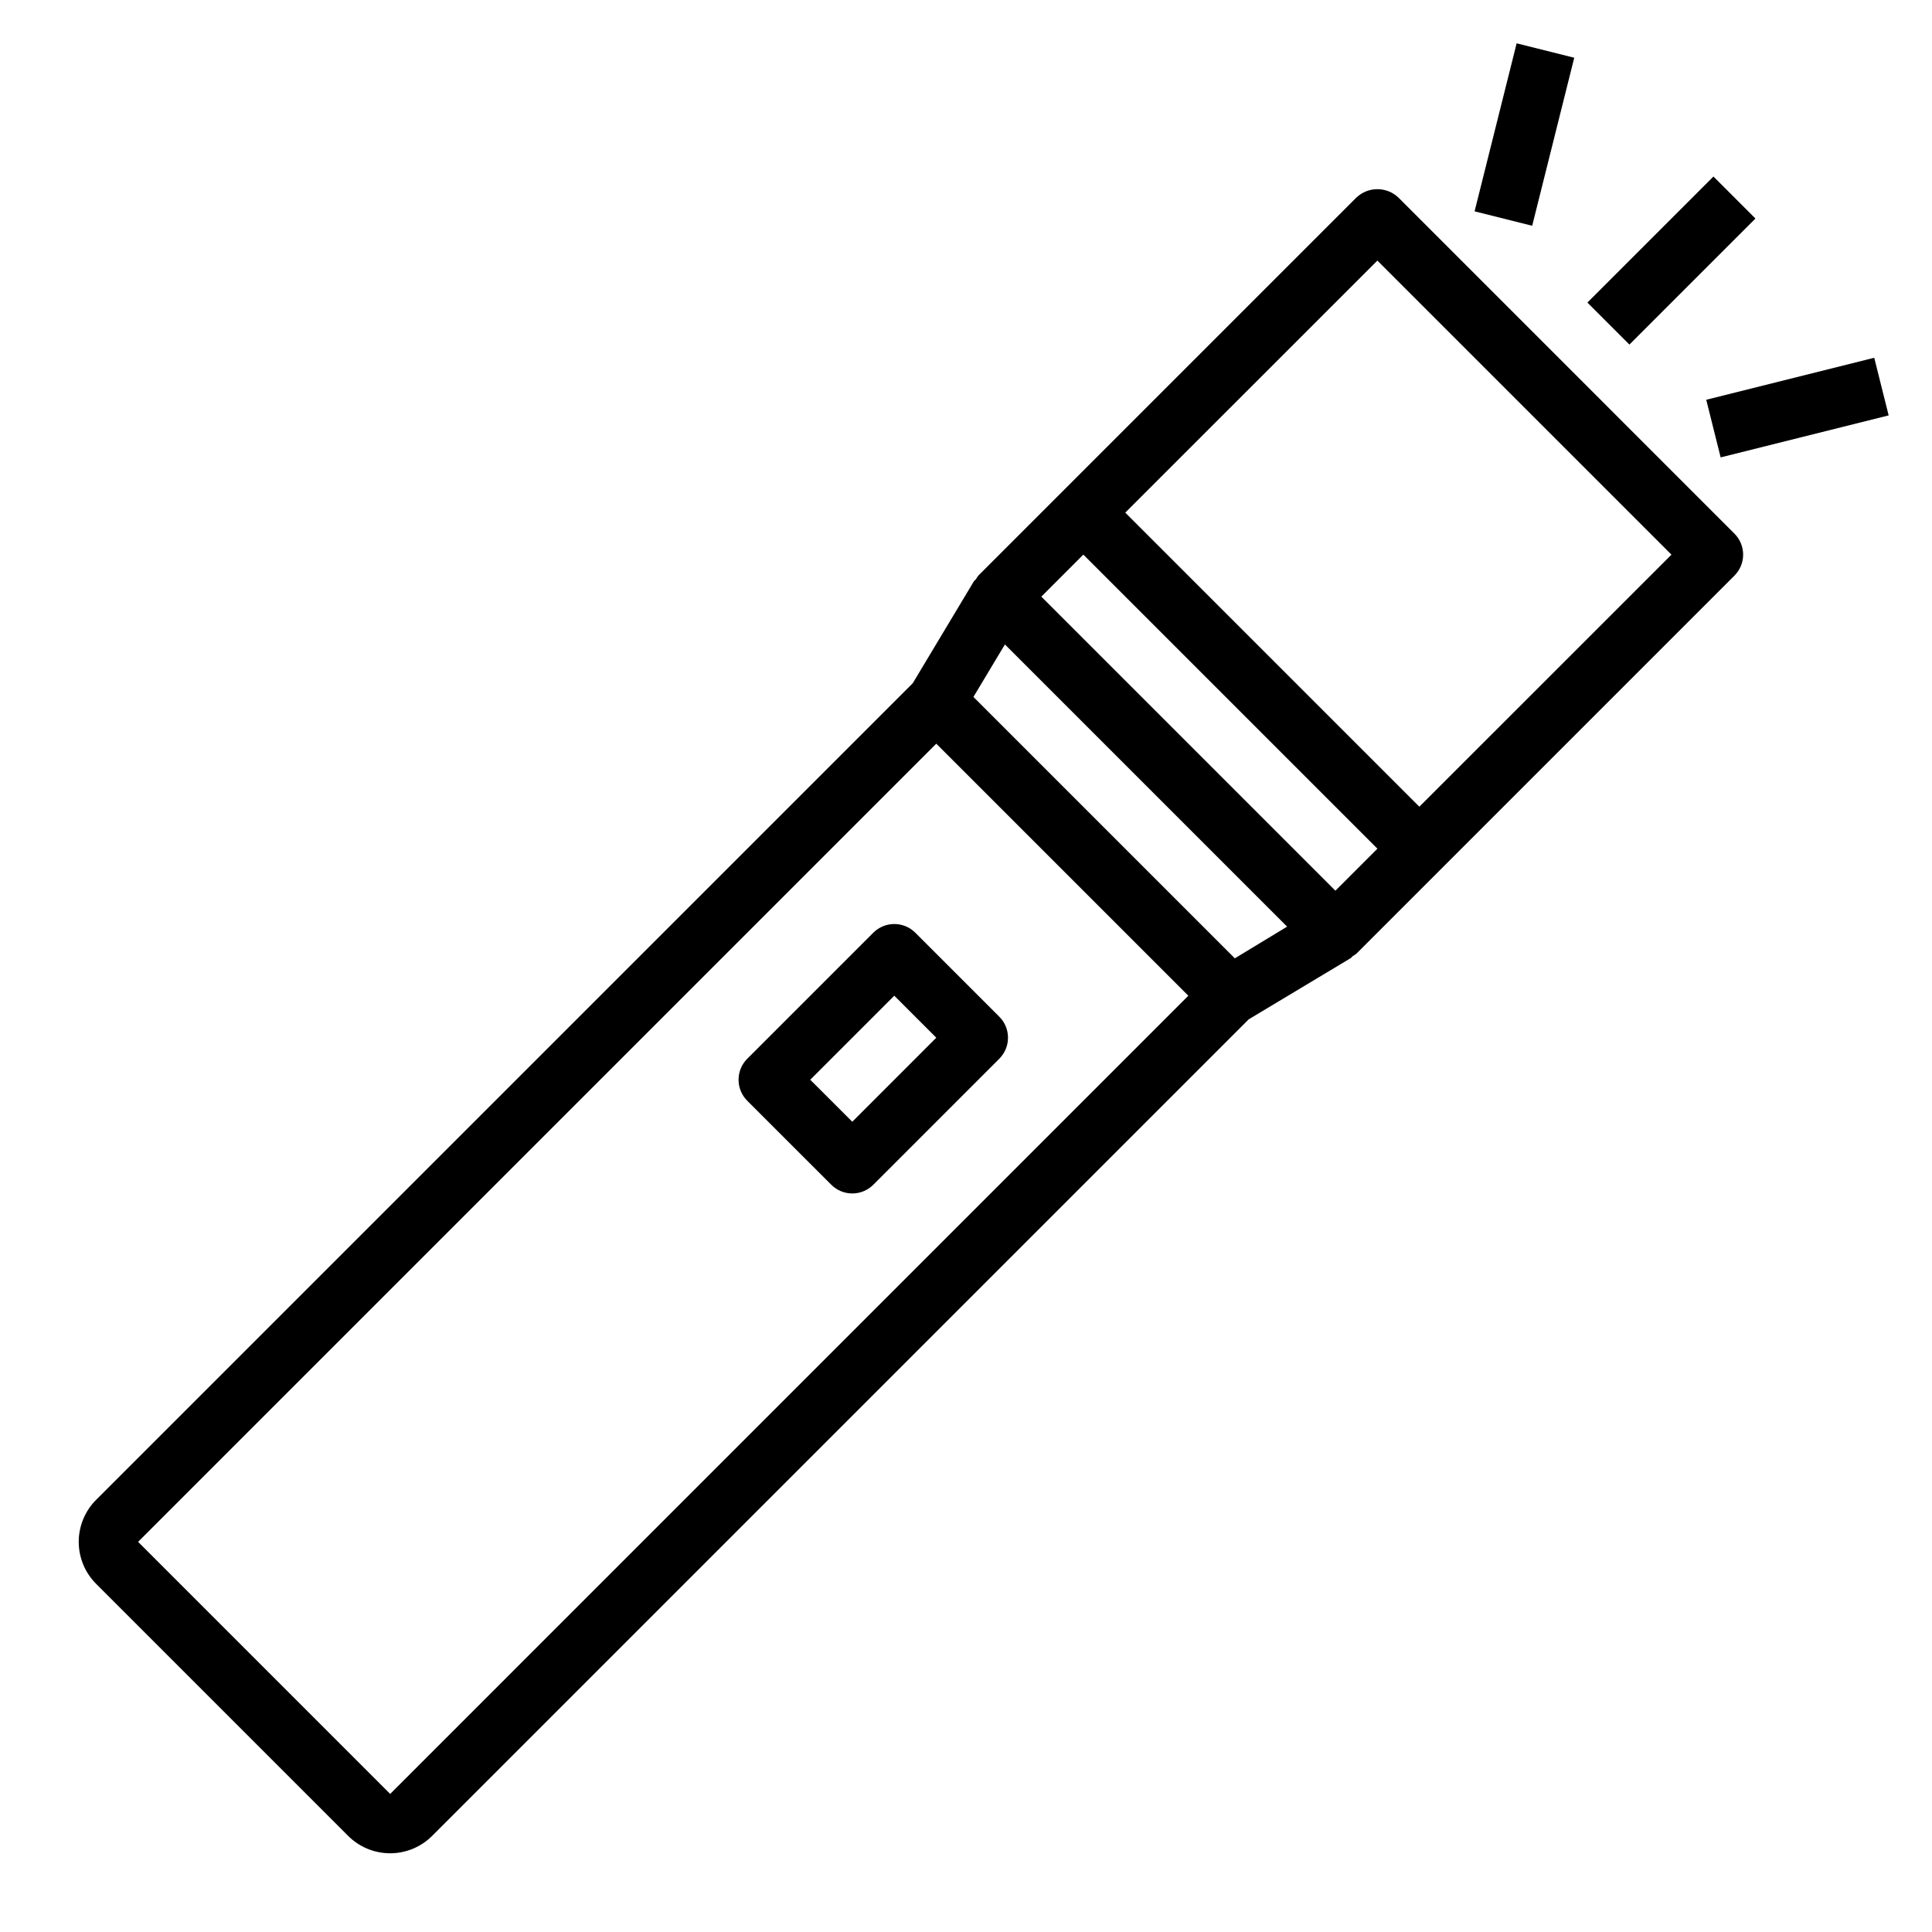 <?xml version="1.0" encoding="UTF-8"?>
<!-- Uploaded to: SVG Repo, www.svgrepo.com, Generator: SVG Repo Mixer Tools -->
<svg fill="#000000" width="800px" height="800px" version="1.1" viewBox="144 144 512 512" xmlns="http://www.w3.org/2000/svg">
 <g>
  <path d="m514.59 196.35c-3.121-2.953-8.008-2.953-11.129 0l-100.2 100.2c-0.234 0.297-0.441 0.609-0.621 0.938-0.164 0.211-0.418 0.34-0.559 0.574l-16.199 27.008-216.41 216.4c-2.949 2.953-4.609 6.957-4.609 11.133 0 4.176 1.66 8.18 4.609 11.133l66.789 66.793c2.949 2.949 6.953 4.609 11.129 4.609s8.18-1.66 11.133-4.609l216.4-216.4 27-16.199c0.234-0.141 0.363-0.395 0.582-0.559 0.328-0.188 0.641-0.395 0.938-0.625l100.2-100.2c3.074-3.074 3.074-8.055 0-11.129zm-83.496 94.625 77.934 77.934-11.133 11.141-77.934-77.934zm40.148 106.99-69.273-69.273 8.344-13.91 74.785 74.785zm-223.84 221.44-66.801-66.801 211.52-211.52 66.797 66.793zm272.74-261.62-77.934-77.934 66.812-66.793 77.934 77.934z"/>
  <path d="m375.43 391.18-33.402 33.402v-0.004c-3.07 3.074-3.07 8.059 0 11.133l22.27 22.262h0.004c3.07 3.074 8.055 3.074 11.129 0l33.395-33.402c3.07-3.074 3.07-8.055 0-11.129l-22.262-22.262c-3.074-3.074-8.059-3.074-11.133 0zm-5.566 50.098-11.141-11.133 22.273-22.27 11.129 11.129z"/>
  <path d="m564.68 224.18 33.398-33.398 11.133 11.133-33.398 33.398z"/>
  <path d="m596.17 249.94 44.523-11.129 3.82 15.273-44.523 11.129z"/>
  <path d="m534.78 200.01 11.145-44.527 15.266 3.82-11.145 44.527z"/>
 </g>
</svg>